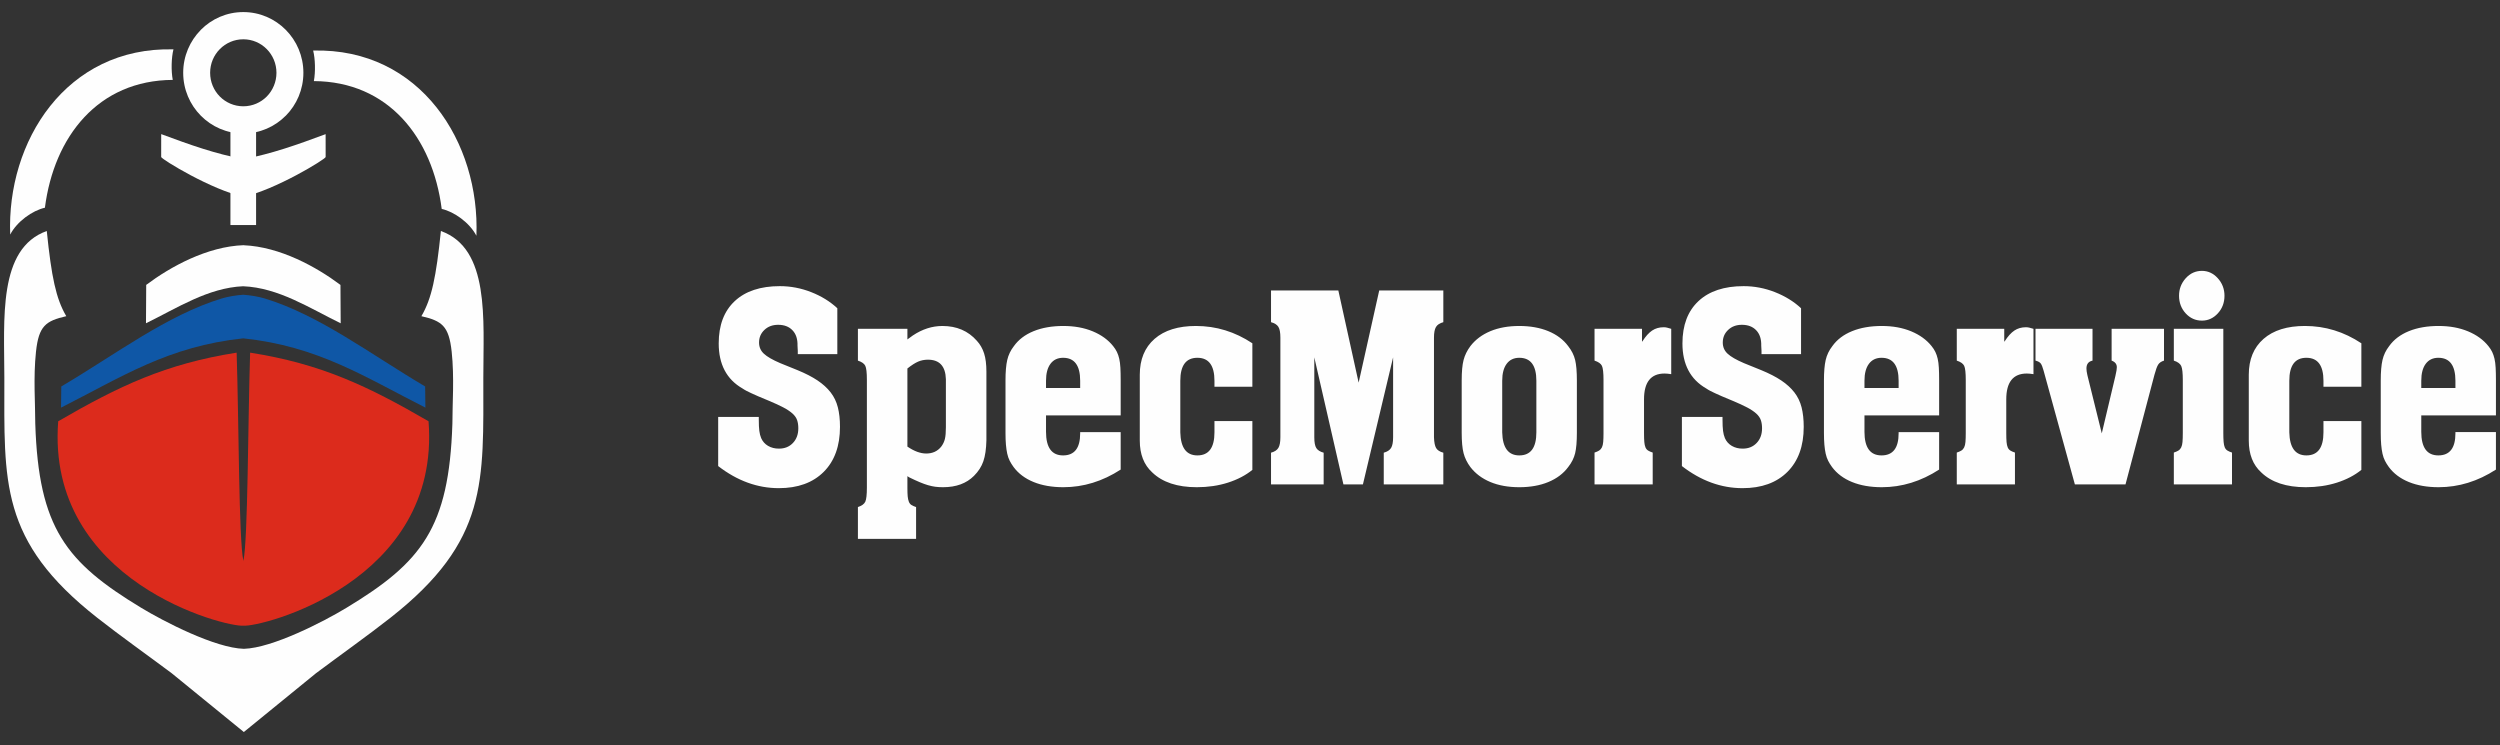 <?xml version="1.0" encoding="UTF-8"?> <!-- Creator: CorelDRAW 2019 (64-Bit) --> <svg xmlns="http://www.w3.org/2000/svg" xmlns:xlink="http://www.w3.org/1999/xlink" xmlns:xodm="http://www.corel.com/coreldraw/odm/2003" xml:space="preserve" width="151mm" height="45mm" style="shape-rendering:geometricPrecision; text-rendering:geometricPrecision; image-rendering:optimizeQuality; fill-rule:evenodd; clip-rule:evenodd" viewBox="0 0 15100 4500"><rect x="0" y="0" width="15100" height="4500" fill="#333333" stroke="none"/> <defs> <style type="text/css"> <![CDATA[ .fil0 {fill:#FEFEFE} .fil1 {fill:#0F57A6} .fil2 {fill:#DC2B1C} .fil3 {fill:#FEFEFE;fill-rule:nonzero} ]]> </style> </defs> <g id="Слой_x0020_1">  <path id="Fill-37" class="fil0" d="M2545.17 1909.8c124.26,28.66 166.28,58.64 182.99,214.74 16.65,156.11 3.99,318.23 4.28,434.7 -20.23,630.54 -186.23,837.67 -640.5,1112.35 -137.74,83.31 -445.56,242.15 -618.79,247.32 -173.15,-4.7 -481.67,-163.89 -619.6,-247.37 -454.27,-274.69 -620.28,-481.78 -640.53,-1112.3 0.28,-116.5 -12.37,-278.62 4.31,-434.75 16.65,-156.08 58.7,-186.06 182.96,-214.75 -62.39,-105.9 -89.33,-236.97 -117.8,-514.44 -296.08,105.51 -256.4,531.79 -256.28,885.54 0.3,628.58 -31.56,985.22 561.51,1450.75 140.24,110.06 303.01,225.38 449.3,334.73l435.71 355.1 0 -0.03 0 0.06 435.74 -355.07c146.26,-109.39 309.02,-224.7 449.26,-334.74 593.08,-465.55 561.24,-822.19 561.55,-1450.77 0.09,-353.72 39.77,-780.03 -256.29,-885.51 -28.49,277.44 -55.44,408.51 -117.82,514.44z"></path> <path id="Fill-38" class="fil0" d="M1469.52 72.93c100.25,0 191.01,41.07 256.66,107.42 65.67,66.32 106.32,158.01 106.32,259.27 0,101.23 -40.65,192.97 -106.32,259.32l-0.31 0c-65.71,66.3 -156.36,107.39 -256.35,107.39 -99.96,0 -190.64,-41.09 -256.34,-107.39l-0.34 -0.36c-65.62,-66.35 -106.32,-157.96 -106.32,-258.96 0,-101.01 40.7,-192.56 106.32,-258.96l0 -0.31c65.67,-66.35 156.5,-107.42 256.68,-107.42zm141.68 223.61c-36.23,-36.62 -86.35,-59.27 -141.68,-59.27 -55.29,0 -105.42,22.65 -141.64,59.27 -36.29,36.42 -58.68,87.08 -58.68,143.08 0,56.05 22.39,106.68 58.51,143.27 36.25,36.48 86.35,59.1 141.81,59.1 55.44,0 105.59,-22.62 141.82,-59.1 36.06,-36.76 58.47,-87.39 58.47,-143.27 0,-55.89 -22.41,-106.46 -58.61,-143.08z"></path> <polygon id="Fill-39" class="fil0" points="1391.81,704.94 1546.73,704.94 1546.73,1359.25 1391.81,1359.25 "></polygon> <path id="Fill-40" class="fil0" d="M1470.68 961.09c-169.41,-31.68 -322.05,-86.04 -497,-151.02 -0.06,54.77 -0.09,83.57 -0.14,138.33 2.39,13.84 307.42,200.01 496.52,239.44l0.03 0.23c189.03,-39.3 494.43,-225.66 496.82,-239.5 -0.05,-54.79 -0.08,-83.54 -0.11,-138.33 -174.66,64.86 -327.11,119.15 -496.12,150.85z"></path> <path id="Fill-41" class="fil0" d="M1469.24 1729.03c212.41,8.72 398.98,130.95 588.49,223.69l-1.37 -231.82c-144.71,-108.54 -364.81,-230.36 -584.05,-239.58l0 -0.45c-220.97,7.51 -443.33,130.42 -589.2,239.83l-1.38 231.79c189.24,-92.59 375.49,-214.6 587.51,-223.63l0 0.17z"></path> <path id="Fill-42" class="fil1" d="M1469.44 1780.3l-0.4 0 -0.36 0 -0.03 0.03c-39.94,2.48 -92.34,11.14 -129.78,22.5 -331.07,100.81 -642.49,339.1 -968.68,531.45 -0.47,42.56 -0.98,85.17 -1.49,127.73 370.4,-187.44 647.62,-370.29 1100.34,-418.44 452.73,48.15 729.95,231 1100.37,418.44 -0.5,-42.56 -1.01,-85.17 -1.54,-127.73 -326.16,-192.35 -637.55,-430.64 -968.68,-531.45 -37.38,-11.36 -89.81,-20.02 -129.75,-22.5l0 -0.03z"></path> <path id="Fill-43" class="fil2" d="M1470.03 3778.92c-101.34,11.59 -1193.58,-261.12 -1118.43,-1234.47 366.38,-212.47 648.52,-346.97 1077.7,-414.48 13.5,418.7 12.86,1125.43 40.45,1256.03l0.31 4.95 0.28 -4.95c27.56,-130.6 26.94,-837.33 40.44,-1256.03 429.19,67.51 711.33,202.01 1077.7,414.48 75.16,973.35 -1017.08,1246.06 -1118.45,1234.47z"></path> <path id="Fill-44" class="fil0" d="M2877.54 1423.94c-41.4,-79.24 -134.11,-145 -209.6,-162.07 -55.27,-430.79 -322.1,-769.49 -772.19,-772.07 10.44,-54.91 8.33,-135.1 -4.27,-184.46 649.89,-16.45 1008.11,558.17 986.06,1118.6z"></path> <path id="Fill-45" class="fil0" d="M61.62 1416.71c41.4,-79.26 134.08,-145.02 209.6,-162.1 55.26,-430.81 322.1,-769.48 772.21,-772.07 -10.46,-54.9 -8.35,-135.12 4.25,-184.46 -649.89,-16.45 -1008.11,558.15 -986.06,1118.63z"></path> <path class="fil3" d="M5057.43 2139.13l-238.79 0 0 -12.32 0 -7.01 -1.64 -31.6c1.07,-39.78 -8.88,-70.8 -30.11,-93.03 -20.96,-22.27 -50,-33.38 -86.86,-33.38 -33.62,0 -61.33,10.24 -82.82,30.73 -21.8,20.49 -32.55,45.95 -32.55,76.35 0,26.96 9.68,49.48 29.31,67.6 19.36,18.17 52.44,37.16 98.98,57.07l104.05 42.13c48.41,19.91 88.77,40.69 121.02,62.34 32.28,21.65 58.62,45.66 79.09,72 20.43,26.33 34.95,56.44 43.56,90.41 8.58,33.92 12.88,73.16 12.88,117.62 0,115.87 -32.81,206.57 -98.41,272.14 -65.63,65.53 -155.96,98.29 -271.07,98.29 -129.09,0 -251.17,-44.45 -366.28,-133.41l0 -296.7 245.27 0 0 14.01c0,30.45 1.06,53.88 3.24,70.26 2.13,16.38 5.9,31.02 11.28,43.88 8.88,19.91 22.6,35.42 41.39,46.53 19.1,11.12 40.9,16.67 65.9,16.67 34.69,0 62.93,-11.4 84.46,-34.21 21.77,-22.85 32.52,-52.38 32.52,-88.67 0,-18.75 -2.41,-35.13 -7.25,-49.19 -4.84,-14.02 -13.98,-27.21 -27.44,-39.48 -13.45,-12.28 -31.71,-24.6 -54.85,-36.87 -23.13,-12.28 -52.98,-26.05 -89.57,-41.27 -25.8,-10.53 -46.76,-19.32 -62.92,-26.33 -16.12,-7.01 -29.85,-13.15 -41.13,-18.42 -11.32,-5.26 -21,-9.95 -29.04,-14.06 -8.08,-4.1 -16.43,-9.08 -25,-14.93 -95.75,-54.99 -143.62,-145.73 -143.62,-272.14 0,-109.99 32.28,-195.18 96.81,-255.44 64.53,-60.26 155.43,-90.41 272.67,-90.41 64.57,0 127.5,11.99 188.78,36 61.33,23.97 114.04,56.45 158.14,97.42l0 277.42zm2619.54 595.18c21.5,-5.85 36.29,-15.51 44.37,-28.99 8.08,-13.44 12.12,-34.8 12.12,-64.08l0 -22.81 0 -556.57 0 -22.81c0,-30.44 -4.04,-52.09 -12.12,-64.95 -8.08,-12.89 -22.87,-22.27 -44.37,-28.12l0 -191.35 406.61 0 122.62 556.53 124.25 -556.53 387.24 0 0 191.35c-21.53,5.85 -36.32,15.52 -44.36,28.99 -8.08,13.44 -12.12,34.8 -12.12,64.08l0 22.81 0 556.57 0 22.81c1.07,30.44 5.37,52.09 12.92,64.95 7.51,12.9 22.03,22.27 43.56,28.12l0 191.35 -359.8 0 0 -191.35c21.5,-5.85 36.29,-15.51 44.37,-28.99 8.04,-13.44 12.08,-34.8 12.08,-64.08l0 -22.81 0 -460.02 -182.3 767.25 -117.81 0 -175.87 -767.25 0 460.02 0 22.81c0,30.44 4.04,52.09 12.09,64.95 8.08,12.9 22.87,22.27 44.4,28.12l0 191.35 -317.88 0 0 -191.35zm3201.37 -595.18l-238.79 0 0 -12.32 0 -7.01 -1.64 -31.6c1.07,-39.78 -8.88,-70.8 -30.11,-93.03 -20.96,-22.27 -50.01,-33.38 -86.86,-33.38 -33.62,0 -61.33,10.24 -82.83,30.73 -21.8,20.49 -32.55,45.95 -32.55,76.35 0,26.96 9.68,49.48 29.31,67.6 19.36,18.17 52.45,37.16 98.99,57.07l104.05 42.13c48.4,19.91 88.77,40.69 121.01,62.34 32.29,21.65 58.62,45.66 79.09,72 20.43,26.33 34.95,56.44 43.57,90.41 8.57,33.92 12.88,73.16 12.88,117.62 0,115.87 -32.82,206.57 -98.41,272.14 -65.64,65.53 -155.97,98.29 -271.07,98.29 -129.1,0 -251.18,-44.45 -366.29,-133.41l0 -296.7 245.27 0 0 14.01c0,30.45 1.07,53.88 3.24,70.26 2.14,16.38 5.91,31.02 11.28,43.88 8.88,19.91 22.61,35.42 41.4,46.53 19.09,11.12 40.89,16.67 65.9,16.67 34.68,0 62.92,-11.4 84.46,-34.21 21.76,-22.85 32.51,-52.38 32.51,-88.67 0,-18.75 -2.4,-35.13 -7.24,-49.19 -4.84,-14.02 -13.99,-27.21 -27.44,-39.48 -13.46,-12.28 -31.72,-24.6 -54.85,-36.87 -23.14,-12.28 -52.98,-26.05 -89.57,-41.27 -25.8,-10.53 -46.77,-19.32 -62.93,-26.33 -16.12,-7.01 -29.84,-13.15 -41.12,-18.42 -11.32,-5.26 -21,-9.95 -29.05,-14.06 -8.08,-4.1 -16.42,-9.08 -25,-14.93 -95.74,-54.99 -143.62,-145.73 -143.62,-272.14 0,-109.99 32.29,-195.18 96.81,-255.44 64.53,-60.26 155.44,-90.41 272.68,-90.41 64.56,0 127.49,11.99 188.78,36 61.33,23.97 114.04,56.45 158.14,97.42l0 277.42zm-5397.65 558.31c40.79,27.87 78.67,41.84 113.62,41.84 38.46,0 68.76,-13.97 90.87,-41.84 10.52,-13.98 17.8,-29.2 21.88,-45.66 4.08,-16.47 6.1,-39.94 6.1,-70.38l0 -32.31 0 -233.95 0 -24.76c-2.33,-78.59 -38.46,-117.91 -108.36,-117.91 -20.97,0 -40.52,3.82 -58.55,11.4 -18.06,7.64 -39.94,21.57 -65.56,41.85l0 471.72zm-298.89 365.17c23.29,-7.59 38.15,-18.37 44.56,-32.35 6.4,-13.94 9.6,-42.47 9.6,-85.56l0 -20.94 0 -608.62 0 -20.95c0,-43.09 -3.2,-71.33 -9.6,-84.64 -6.41,-13.32 -21.27,-23.77 -44.56,-31.36l0 -192.1 298.89 0 0 64.66 1.76 -1.91 31.44 -22.81c57.1,-38.03 116.56,-57.07 178.3,-57.07 86.22,0 155.59,29.78 207.99,89.38 19.82,21.56 34.38,46.94 43.72,76.1 9.34,29.15 13.99,65.94 13.99,110.32l0 41.84 0 323.33 0 49.43c-1.18,52.01 -7.28,94.19 -18.37,126.5 -11.05,32.35 -30,61.83 -56.79,88.46 -45.47,45.62 -107.79,68.47 -187.03,68.47 -17.5,0 -33.24,-0.95 -47.22,-2.86 -13.95,-1.91 -28.55,-5.06 -43.68,-9.5 -15.17,-4.43 -31.75,-10.49 -49.82,-18.08 -18.07,-7.59 -38.76,-17.13 -62.05,-28.53l-12.24 -7.59 0 47.53 0 22.81c0,21.56 0.58,38.69 1.76,51.38 1.14,12.65 3.47,23.43 6.97,32.31 3.51,8.87 8.73,15.55 15.74,19.99 6.98,4.44 16.32,8.54 27.98,12.36l0 192.1 -351.34 0 0 -192.1zm1342.44 -718.94l0 -17.13 0 -26.62c0,-92.57 -34.38,-138.86 -103.14,-138.86 -32.63,0 -57.98,12.03 -76.04,36.13 -18.07,24.09 -27.1,58.35 -27.1,102.73l0 26.62 0 17.13 206.28 0zm-206.28 165.44l0 76.1 0 22.81c0,95.1 34.38,142.67 103.14,142.67 68.76,0 103.14,-44.38 103.14,-133.13l0 -7.63 244.69 0 0 226.36c-109.54,71 -224.91,106.5 -346.08,106.5 -68.76,0 -128.79,-10.45 -180.05,-31.39 -51.27,-20.91 -91.48,-51.06 -120.6,-90.33 -9.34,-12.69 -17.19,-25.38 -23.63,-38.07 -6.4,-12.65 -11.36,-26.92 -14.83,-42.76 -3.5,-15.89 -6.13,-33.93 -7.89,-54.21 -1.75,-20.32 -2.63,-44.42 -2.63,-72.29l0 -315.73c0,-52.01 3.51,-93.19 10.52,-123.63 6.98,-30.44 20.4,-58.31 40.18,-83.7 27.97,-39.31 67.61,-69.42 118.88,-90.32 51.26,-20.95 111.29,-31.4 180.05,-31.4 66.4,0 125.55,10.78 177.42,32.35 51.84,21.52 92.93,51.34 123.23,89.37 9.3,11.41 16.88,23.15 22.71,35.17 5.84,12.07 10.49,25.72 13.99,40.9 3.51,15.22 5.83,33.3 6.98,54.24 1.18,20.91 1.75,46.58 1.75,77.02l0 211.1 -450.97 0zm1246.31 -173.07l-228.96 0 0 -9.5 0 -26.62c0,-92.57 -34.37,-138.86 -103.13,-138.86 -68.76,0 -103.14,46.29 -103.14,138.86l0 26.62 0 258.67 0 26.63c2.32,92.56 36.7,138.85 103.14,138.85 68.76,0 103.13,-46.29 103.13,-138.85l0 -39.94 0 -28.54 228.96 0 0 294.8c-40.78,32.97 -90.03,58.64 -147.69,77.05 -57.67,18.38 -120.33,27.58 -187.91,27.58 -117.7,0 -207.42,-29.82 -269.2,-89.41 -50.09,-45.62 -75.17,-109.66 -75.17,-192.11l0 -47.53 0 -289.11 0 -20.94 0 -39.94c0,-92.57 29.73,-164.81 89.15,-216.82 59.46,-51.97 142.78,-77.97 249.96,-77.97 122.39,0 236.01,34.88 340.86,104.6l0 262.48zm1715.35 -9.5l0 -26.62c0,-92.57 -34.38,-138.86 -103.14,-138.86 -32.63,0 -57.97,12.03 -76.04,36.13 -18.06,24.09 -27.1,58.35 -27.1,102.73l0 26.62 0 258.67 0 26.63c2.33,92.56 36.71,138.85 103.14,138.85 68.76,0 103.14,-46.29 103.14,-138.85l0 -26.63 0 -258.67zm244.69 287.2c0,53.26 -3.5,94.48 -10.48,123.64 -7.01,29.15 -20.96,57.06 -41.96,83.69 -29.12,39.27 -69.03,69.42 -119.72,90.33 -50.69,20.94 -109.27,31.39 -175.67,31.39 -66.43,0 -124.71,-10.45 -174.79,-31.39 -50.12,-20.91 -90.34,-51.06 -120.64,-90.33 -19.82,-26.63 -33.5,-54.54 -41.05,-83.69 -7.58,-29.16 -11.39,-70.38 -11.39,-123.64l0 -315.73c0,-53.25 3.81,-94.48 11.39,-123.63 7.55,-29.16 21.23,-57.07 41.05,-83.7 30.3,-39.31 70.52,-69.42 120.64,-90.32 50.08,-20.95 108.36,-31.4 174.79,-31.4 66.4,0 124.98,10.45 175.67,31.4 50.69,20.9 90.6,51.01 119.72,90.32 21,26.63 34.95,54.54 41.96,83.7 6.98,29.15 10.48,70.38 10.48,123.63l0 315.73zm106.65 119.82c11.66,-3.82 20.96,-7.92 27.98,-12.36 6.97,-4.44 12.53,-10.78 16.61,-19.03 4.08,-8.22 6.67,-19.33 7.85,-33.27 1.19,-13.97 1.76,-31.72 1.76,-53.25l0 -19.03 0 -281.48 0 -19.04c0,-44.38 -3.2,-73.24 -9.61,-86.55 -6.44,-13.32 -21.26,-23.77 -44.59,-31.36l0 -192.1 286.66 0 0 77.97 3.51 -3.82c18.63,-29.15 37.88,-50.39 57.66,-63.7 19.82,-13.31 43.15,-19.99 69.94,-19.99 8.16,0 15.44,0.95 21.84,2.86 6.41,1.91 14.3,4.15 23.6,6.68l0 273.89c-9.3,-1.29 -16.58,-2.24 -21.84,-2.86 -5.26,-0.63 -11.36,-0.96 -18.37,-0.96 -82.71,0 -124.11,51.97 -124.11,155.98l0 28.5 0 155.98 0 19.03c0,22.81 0.61,40.89 1.76,54.21 1.18,13.31 3.5,24.09 7.01,32.31 3.47,8.25 8.73,14.59 15.7,19.03 7.02,4.44 16.32,8.54 27.98,12.36l0 192.1 -351.34 0 0 -192.1zm1836.7 -389.89l0 -17.13 0 -26.62c0,-92.57 -34.37,-138.86 -103.13,-138.86 -32.63,0 -57.98,12.03 -76.04,36.13 -18.07,24.09 -27.1,58.35 -27.1,102.73l0 26.62 0 17.13 206.27 0zm-206.27 165.44l0 76.1 0 22.81c0,95.1 34.38,142.67 103.14,142.67 68.76,0 103.13,-44.38 103.13,-133.13l0 -7.63 244.7 0 0 226.36c-109.54,71 -224.91,106.5 -346.08,106.5 -68.76,0 -128.79,-10.45 -180.05,-31.39 -51.27,-20.91 -91.48,-51.06 -120.6,-90.33 -9.34,-12.69 -17.19,-25.38 -23.63,-38.07 -6.4,-12.65 -11.36,-26.92 -14.83,-42.76 -3.5,-15.89 -6.13,-33.93 -7.89,-54.21 -1.75,-20.32 -2.63,-44.42 -2.63,-72.29l0 -315.73c0,-52.01 3.51,-93.19 10.52,-123.63 6.98,-30.44 20.4,-58.31 40.18,-83.7 27.97,-39.31 67.61,-69.42 118.88,-90.32 51.26,-20.95 111.29,-31.4 180.05,-31.4 66.4,0 125.55,10.78 177.42,32.35 51.84,21.52 92.93,51.34 123.23,89.37 9.3,11.41 16.88,23.15 22.71,35.17 5.84,12.07 10.49,25.72 13.99,40.9 3.51,15.22 5.83,33.3 6.98,54.24 1.18,20.91 1.75,46.58 1.75,77.02l0 211.1 -450.97 0zm557.62 224.45c11.66,-3.82 20.96,-7.92 27.97,-12.36 6.98,-4.44 12.54,-10.78 16.62,-19.03 4.08,-8.22 6.67,-19.33 7.85,-33.27 1.18,-13.97 1.75,-31.72 1.75,-53.25l0 -19.03 0 -281.48 0 -19.04c0,-44.38 -3.2,-73.24 -9.6,-86.55 -6.44,-13.32 -21.27,-23.77 -44.59,-31.36l0 -192.1 286.66 0 0 77.97 3.5 -3.82c18.64,-29.15 37.89,-50.39 57.67,-63.7 19.82,-13.31 43.15,-19.99 69.94,-19.99 8.16,0 15.44,0.95 21.84,2.86 6.4,1.91 14.29,4.15 23.59,6.68l0 273.89c-9.3,-1.29 -16.58,-2.24 -21.84,-2.86 -5.26,-0.63 -11.36,-0.96 -18.37,-0.96 -82.71,0 -124.1,51.97 -124.1,155.98l0 28.5 0 155.98 0 19.03c0,22.81 0.61,40.89 1.75,54.21 1.19,13.31 3.51,24.09 7.02,32.31 3.47,8.25 8.73,14.59 15.7,19.03 7.01,4.44 16.31,8.54 27.98,12.36l0 192.1 -351.34 0 0 -192.1zm1251.53 -555.37c-16.32,5.06 -27.94,12.98 -34.95,23.77 -6.98,10.78 -14.56,31.39 -22.72,61.79l-174.79 661.91 -305.91 0 -188.78 -686.63c-5.83,-21.56 -11.67,-36.12 -17.46,-43.75 -5.83,-7.59 -16.35,-13.31 -31.48,-17.09l0 -192.1 344.36 0 0 192.1c-24.47,5.06 -36.7,20.91 -36.7,47.53 0,10.16 1.71,22.81 5.22,38.03l1.75 7.63 85.65 346.18 82.17 -346.18c3.47,-16.5 5.83,-27.91 6.98,-34.25 1.18,-6.35 1.75,-12.65 1.75,-19 0,-19.03 -10.48,-32.35 -31.48,-39.94l0 -192.1 316.39 0 0 192.1zm59.42 555.37c11.66,-3.82 20.96,-7.92 27.97,-12.36 6.98,-4.44 12.54,-10.78 16.62,-19.03 4.08,-8.22 6.67,-19.33 7.85,-33.27 1.19,-13.97 1.76,-31.72 1.76,-53.25l0 -19.03 0 -281.48 0 -19.04c0,-43.13 -3.2,-71.62 -9.61,-85.6 -6.44,-13.93 -21.27,-24.72 -44.59,-32.31l0 -192.1 298.89 0 0 610.53 0 19.03c0,21.53 0.61,39.28 1.76,53.25 1.18,13.94 3.5,25.05 7.01,33.27 3.47,8.25 8.73,14.59 15.7,19.03 7.02,4.44 16.32,8.54 27.98,12.36l0 192.1 -351.34 0 0 -192.1zm305.91 -947.21c0,41.85 -13.42,77.35 -40.21,106.51 -26.8,29.19 -58.85,43.75 -96.13,43.75 -38.46,0 -71.08,-14.56 -97.92,-43.75 -26.79,-29.16 -40.17,-64.66 -40.17,-106.51 0,-40.56 13.38,-75.77 40.17,-105.55 26.84,-29.81 59.46,-44.7 97.92,-44.7 37.28,0 69.33,14.89 96.13,44.7 26.79,29.78 40.21,64.99 40.21,105.55zm826.78 549.69l-228.96 0 0 -9.5 0 -26.62c0,-92.57 -34.38,-138.86 -103.13,-138.86 -68.76,0 -103.14,46.29 -103.14,138.86l0 26.62 0 258.67 0 26.63c2.32,92.56 36.7,138.85 103.14,138.85 68.75,0 103.13,-46.29 103.13,-138.85l0 -39.94 0 -28.54 228.96 0 0 294.8c-40.78,32.97 -90.03,58.64 -147.7,77.05 -57.66,18.38 -120.32,27.58 -187.9,27.58 -117.7,0 -207.42,-29.82 -269.2,-89.41 -50.09,-45.62 -75.17,-109.66 -75.17,-192.11l0 -47.53 0 -289.11 0 -20.94 0 -39.94c0,-92.57 29.73,-164.81 89.15,-216.82 59.46,-51.97 142.78,-77.97 249.96,-77.97 122.39,0 236.01,34.88 340.86,104.6l0 262.48zm568.14 7.63l0 -17.13 0 -26.62c0,-92.57 -34.38,-138.86 -103.14,-138.86 -32.63,0 -57.98,12.03 -76.04,36.13 -18.07,24.09 -27.1,58.35 -27.1,102.73l0 26.62 0 17.13 206.28 0zm-206.28 165.44l0 76.1 0 22.81c0,95.1 34.38,142.67 103.14,142.67 68.76,0 103.14,-44.38 103.14,-133.13l0 -7.63 244.69 0 0 226.36c-109.54,71 -224.91,106.5 -346.08,106.5 -68.76,0 -128.79,-10.45 -180.05,-31.39 -51.27,-20.91 -91.48,-51.06 -120.6,-90.33 -9.34,-12.69 -17.19,-25.38 -23.63,-38.07 -6.4,-12.65 -11.36,-26.92 -14.83,-42.76 -3.5,-15.89 -6.13,-33.93 -7.89,-54.21 -1.75,-20.32 -2.63,-44.42 -2.63,-72.29l0 -315.73c0,-52.01 3.51,-93.19 10.52,-123.63 6.98,-30.44 20.4,-58.31 40.18,-83.7 27.97,-39.31 67.61,-69.42 118.88,-90.32 51.26,-20.95 111.29,-31.4 180.05,-31.4 66.4,0 125.55,10.78 177.42,32.35 51.84,21.52 92.93,51.34 123.23,89.37 9.3,11.41 16.88,23.15 22.72,35.17 5.83,12.07 10.48,25.72 13.98,40.9 3.51,15.22 5.83,33.3 6.98,54.24 1.18,20.91 1.75,46.58 1.75,77.02l0 211.1 -450.97 0z"></path> </g> </svg> 